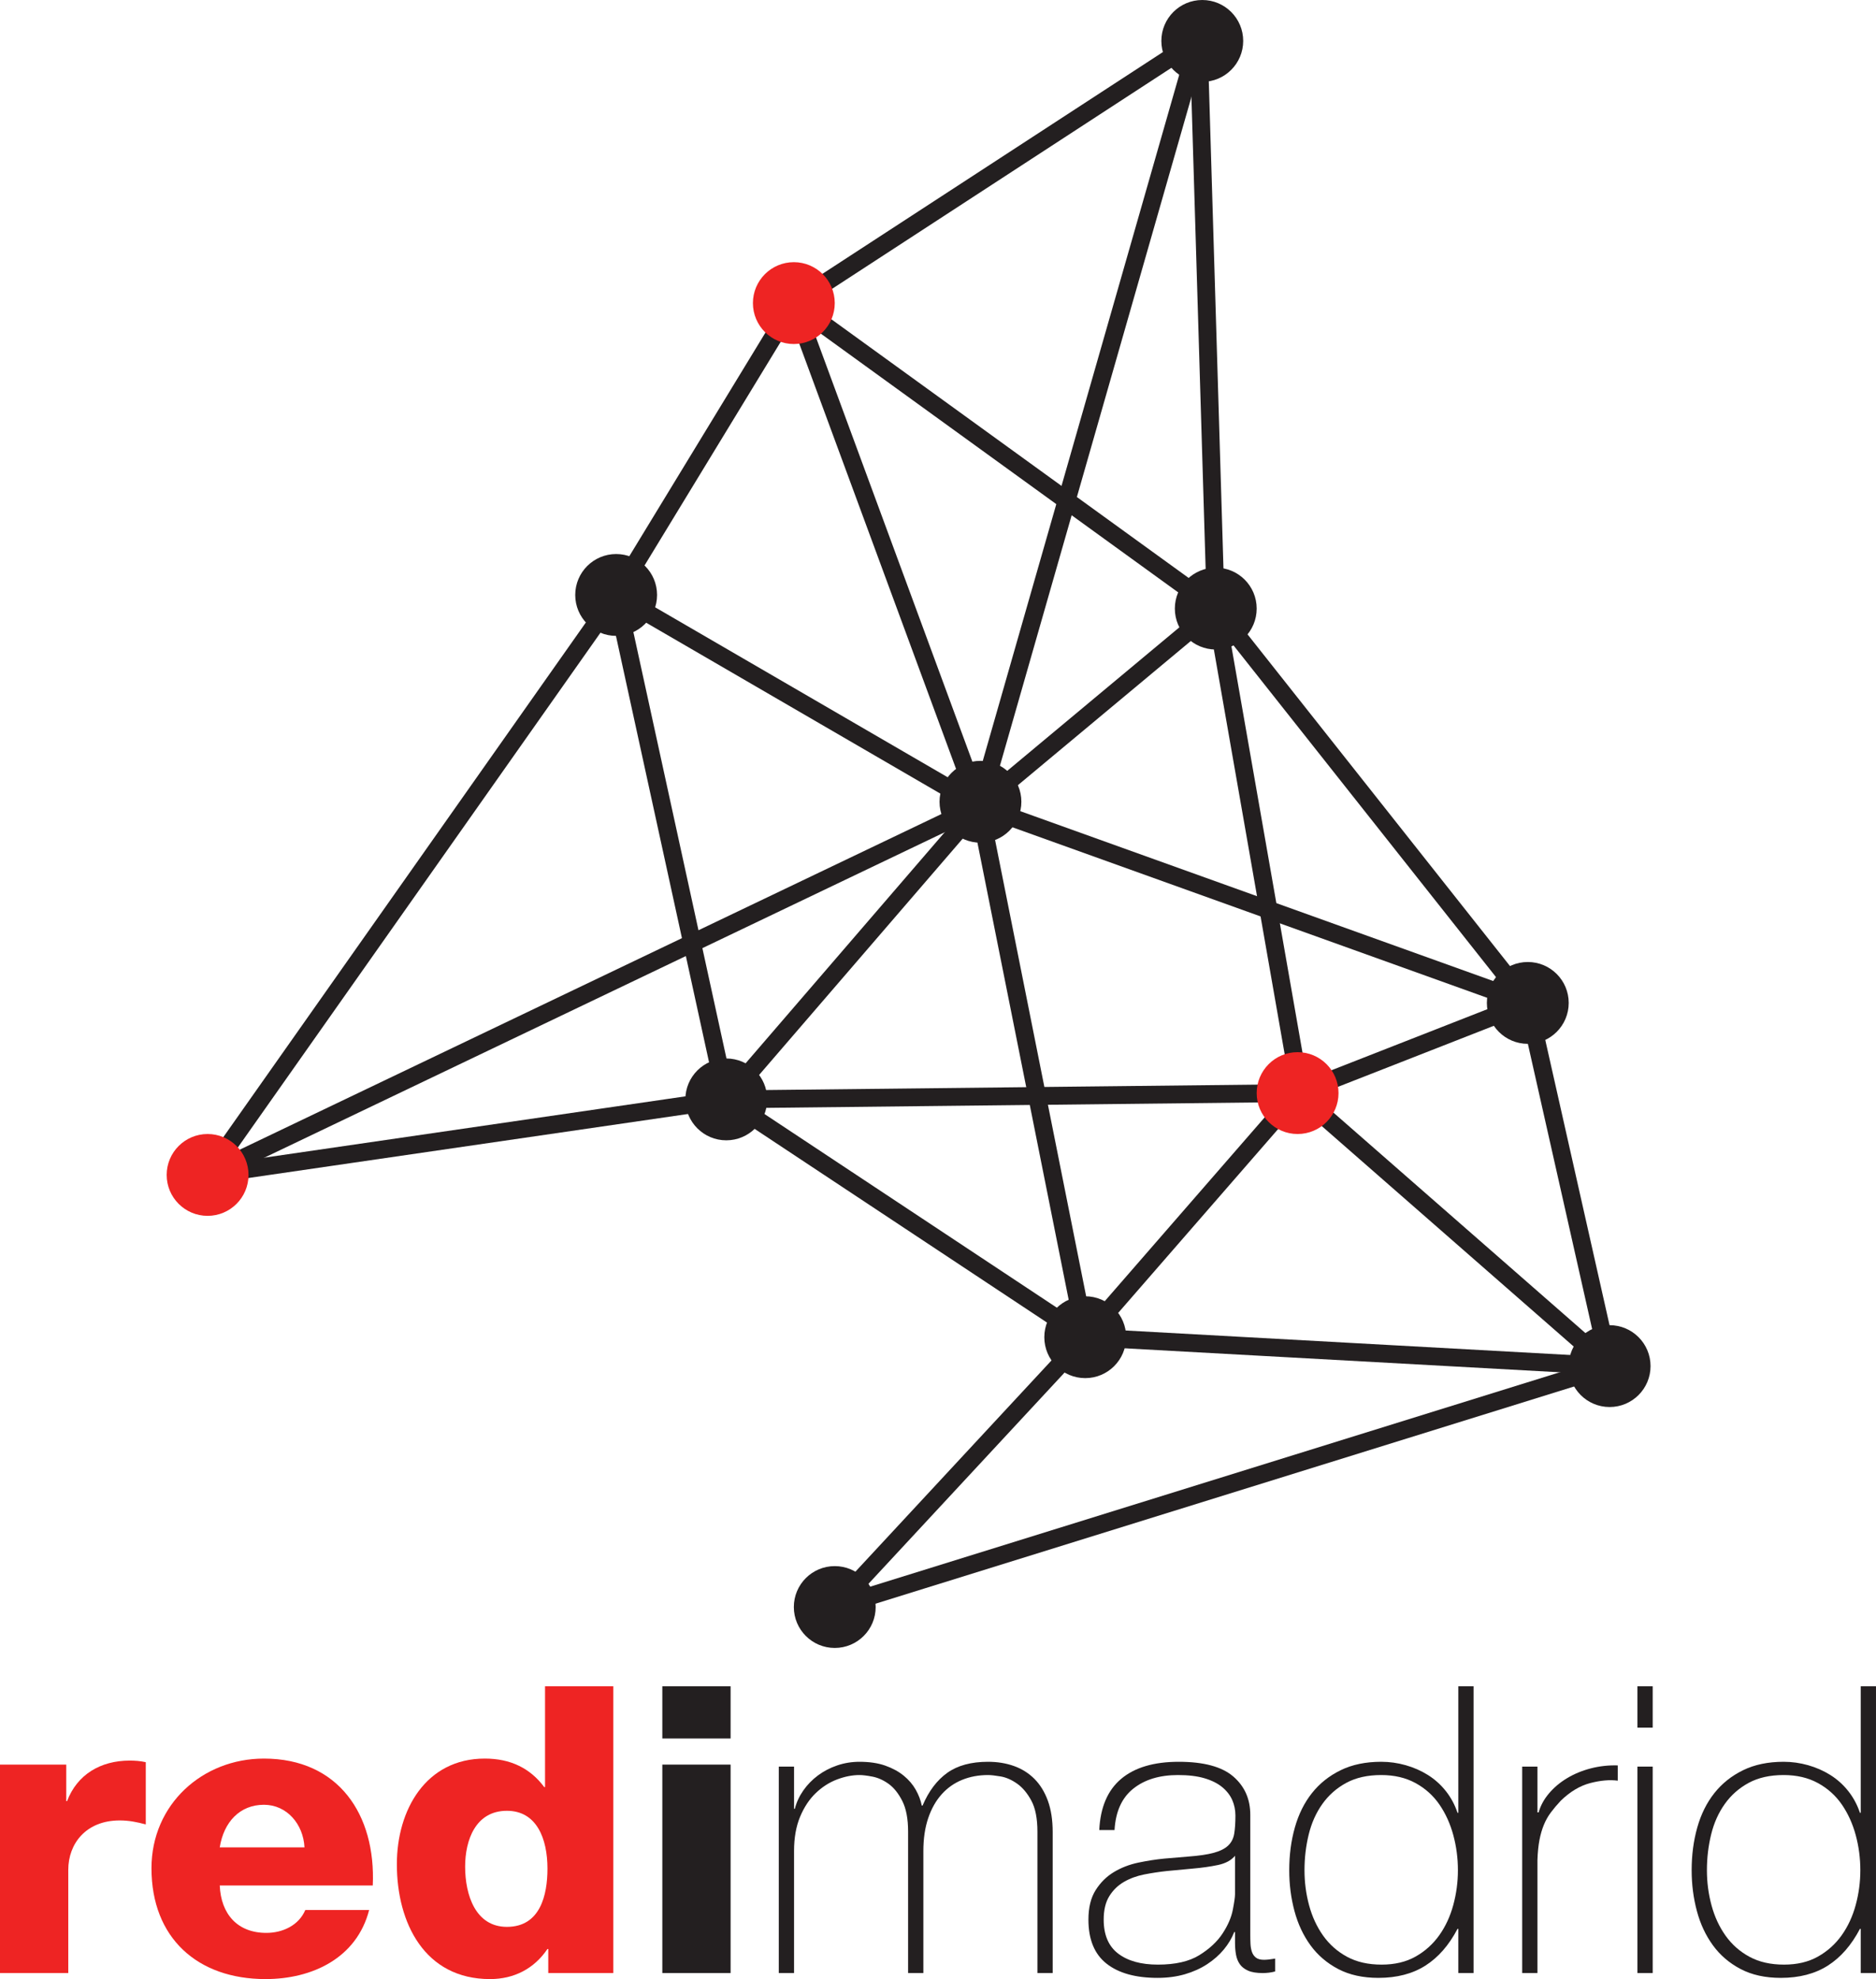 <?xml version="1.0" encoding="UTF-8" standalone="no"?>
<svg xmlns:dc="http://purl.org/dc/elements/1.1/" xmlns:cc="http://creativecommons.org/ns#" xmlns:rdf="http://www.w3.org/1999/02/22-rdf-syntax-ns#" xmlns:svg="http://www.w3.org/2000/svg" xmlns="http://www.w3.org/2000/svg" viewBox="0 0 394.525 416.163" height="416.163" width="394.525" xml:space="preserve" version="1.1" id="svg2"><defs id="defs6"/><g transform="matrix(1.25,0,0,-1.25,0,416.163)" id="g10"><g transform="scale(0.1,0.1)" id="g12"><path id="path14" style="fill:#ee2423;fill-opacity:1;fill-rule:nonzero;stroke:none" d="m 0,360.809 111.484,0 0,-61.489 1.348,0 c 16.895,44.602 56.078,68.239 105.406,68.239 8.782,0 18.242,-0.68 27.028,-2.7 l 0,-104.718 c -14.868,4.05 -28.379,6.738 -43.922,6.738 -56.754,0 -86.485,-39.18 -86.485,-83.098 l 0,-173.64 -114.859,0 0,350.668"/><path id="path16" style="fill:#ee2423;fill-opacity:1;fill-rule:nonzero;stroke:none" d="m 512.273,221.621 c -2.023,39.188 -29.73,71.617 -68.242,71.617 -40.535,0 -67.566,-29.047 -74.32,-71.617 l 142.562,0 z M 369.711,157.43 c 2.027,-47.969 29.727,-79.731 78.375,-79.731 27.707,0 54.73,12.852 65.543,38.52 l 107.426,0 C 600.113,35.141 525.113,0 446.738,0 332.551,0 254.848,68.93 254.848,186.48 c 0,107.442 85.812,184.461 189.183,184.461 125.676,0 188.512,-94.589 183.11,-213.511 l -257.43,0"/><path id="path18" style="fill:#ee2423;fill-opacity:1;fill-rule:nonzero;stroke:none" d="m 782.543,189.191 c 0,-47.972 17.562,-101.351 70.269,-101.351 56.079,0 68.243,53.379 68.243,97.969 0,50.671 -18.243,97.293 -68.243,97.293 -52.707,0 -70.269,-49.321 -70.269,-93.911 z m 249.317,-179.05 -109.458,0 0,40.527 -1.347,0 C 898.754,17.57 864.973,0 824.434,0 714.301,0 667.68,94.602 667.68,193.238 c 0,91.211 48.648,177.703 147.968,177.703 43.243,0 76.356,-16.211 100,-47.972 l 1.348,0 0,169.59 114.864,0 0,-482.418"/><path id="path20" style="fill:#231f20;fill-opacity:1;fill-rule:nonzero;stroke:none" d="m 1114.3,360.809 114.86,0 0,-350.668 -114.86,0 0,350.668 z m 114.86,43.921 -114.86,0 0,87.829 114.86,0 0,-87.829"/><path id="path22" style="fill:#231f20;fill-opacity:1;fill-rule:nonzero;stroke:none" d="m 1310.24,357.441 25.68,0 0,-70.953 1.35,0 c 2.7,10.813 7.43,21.063 14.19,30.75 6.75,9.672 14.97,18.121 24.66,25.34 9.68,7.192 20.49,12.832 32.43,16.883 11.94,4.059 24.44,6.09 37.5,6.09 16.66,0 31.09,-2.141 43.25,-6.422 12.16,-4.289 22.52,-9.91 31.08,-16.891 8.55,-7 15.3,-14.867 20.26,-23.66 4.97,-8.777 8.33,-17.668 10.14,-26.687 l 1.36,0 c 10.35,24.328 24.21,42.679 41.55,55.07 17.34,12.391 40.21,18.59 68.59,18.59 15.76,0 30.28,-2.371 43.57,-7.09 13.28,-4.742 24.78,-11.949 34.46,-21.633 9.68,-9.687 17.23,-21.957 22.64,-36.816 5.4,-14.871 8.1,-32.434 8.1,-52.711 l 0,-237.16 -25.67,0 0,237.839 c 0,22.059 -3.38,39.411 -10.14,52.032 -6.75,12.597 -14.75,22.179 -23.98,28.707 -9.24,6.519 -18.48,10.582 -27.71,12.172 -9.23,1.57 -16.32,2.359 -21.27,2.359 -15.79,0 -30.31,-2.699 -43.59,-8.109 -13.29,-5.403 -24.77,-13.512 -34.46,-24.321 -9.69,-10.808 -17.23,-24.218 -22.64,-40.211 -5.4,-15.988 -8.1,-34.347 -8.1,-55.058 l 0,-205.41 -25.68,0 0,237.839 c 0,21.622 -3.27,38.848 -9.79,51.688 -6.55,12.844 -14.19,22.402 -22.98,28.723 -8.78,6.3 -17.8,10.347 -27.02,12.16 -9.24,1.789 -16.56,2.699 -21.97,2.699 -12.15,0 -24.77,-2.48 -37.84,-7.43 -13.06,-4.961 -25,-12.621 -35.81,-22.98 -10.81,-10.36 -19.59,-23.641 -26.35,-39.86 -6.75,-16.218 -10.13,-35.371 -10.13,-57.429 l 0,-205.41 -25.68,0 0,347.3"/><path id="path24" style="fill:#231f20;fill-opacity:1;fill-rule:nonzero;stroke:none" d="m 2077.8,207.441 c -6.31,-7.671 -15.88,-12.839 -28.71,-15.55 -12.84,-2.692 -27.15,-4.723 -42.91,-6.071 l -43.24,-4.058 c -12.62,-1.352 -25.23,-3.274 -37.84,-5.742 -12.61,-2.489 -23.99,-6.661 -34.12,-12.5 -10.13,-5.86 -18.36,-13.852 -24.66,-23.989 -6.32,-10.14 -9.46,-23.312 -9.46,-39.531 0,-25.672 8.11,-44.711 24.32,-57.09 16.22,-12.391 38.52,-18.582 66.9,-18.582 29.27,0 52.47,5.293 69.59,15.871 17.12,10.582 30.17,22.75 39.19,36.492 9.01,13.738 14.75,27.028 17.23,39.868 2.47,12.832 3.71,21.511 3.71,26.011 l 0,64.871 z m 0,-128.382 -1.34,0 C 2072.4,68.691 2066.54,58.898 2058.89,49.668 2051.22,40.43 2041.88,32.211 2030.85,25 2019.8,17.789 2007.3,12.168 1993.35,8.109 1979.38,4.059 1964.06,2.031 1947.4,2.031 c -36.94,0 -65.54,8 -85.81,23.988 C 1841.32,42 1831.18,66.66 1831.18,100 c 0,20.27 4.05,36.828 12.16,49.668 8.12,12.844 18.35,22.973 30.75,30.402 12.38,7.442 26.12,12.719 41.21,15.879 15.09,3.153 29.62,5.41 43.59,6.75 l 39.86,3.379 c 18.47,1.363 33,3.492 43.58,6.434 10.58,2.918 18.59,6.968 23.99,12.156 5.41,5.172 8.79,11.82 10.14,19.934 1.34,8.097 2.02,18.238 2.02,30.41 0,9.449 -1.8,18.238 -5.4,26.347 -3.62,8.102 -9.24,15.313 -16.9,21.621 -7.66,6.301 -17.57,11.258 -29.72,14.86 -12.17,3.601 -27.04,5.41 -44.6,5.41 -31.08,0 -56.2,-7.66 -75.34,-22.98 -19.15,-15.309 -29.63,-38.5 -31.42,-69.59 l -25.68,0 c 1.8,38.281 14.08,67 36.83,86.148 22.74,19.141 55.07,28.723 96.96,28.723 41.9,0 72.41,-8.231 91.56,-24.66 19.14,-16.461 28.72,-37.961 28.72,-64.532 l 0,-202.031 c 0,-4.969 0.09,-9.918 0.33,-14.867 0.22,-4.961 1.01,-9.461 2.36,-13.512 1.36,-4.059 3.61,-7.328 6.76,-9.801 3.14,-2.477 7.66,-3.707 13.52,-3.707 4.5,0 10.81,0.668 18.91,2.019 l 0,-21.621 c -6.76,-1.809 -13.74,-2.699 -20.95,-2.699 -10.36,0 -18.57,1.348 -24.65,4.051 -6.09,2.699 -10.71,6.309 -13.85,10.809 -3.17,4.5 -5.3,9.801 -6.43,15.879 -1.12,6.082 -1.69,12.723 -1.69,19.93 l 0,18.25"/><path id="path26" style="fill:#231f20;fill-opacity:1;fill-rule:nonzero;stroke:none" d="m 2324.43,24.328 c 22.06,0 41.1,4.5 57.09,13.512 15.99,9.012 29.28,20.949 39.87,35.809 10.58,14.871 18.46,31.872 23.65,51.02 5.17,19.141 7.77,38.621 7.77,58.441 0,20.27 -2.6,39.981 -7.77,59.129 -5.19,19.141 -12.95,36.25 -23.31,51.34 -10.37,15.094 -23.77,27.141 -40.21,36.16 -16.44,9 -35.7,13.512 -57.76,13.512 -22.98,0 -42.57,-4.391 -58.79,-13.172 -16.22,-8.789 -29.63,-20.617 -40.2,-35.476 -10.59,-14.864 -18.25,-31.993 -22.97,-51.352 -4.74,-19.371 -7.1,-39.422 -7.1,-60.141 0,-20.269 2.59,-39.98 7.77,-59.121 5.18,-19.148 13.06,-36.148 23.65,-51.008 10.58,-14.871 23.99,-26.691 40.2,-35.48 16.22,-8.781 35.58,-13.172 58.11,-13.172 z m 129.06,60.133 -1.35,0 C 2437.71,56.98 2419.7,36.379 2398.08,22.641 2376.46,8.91 2350.11,2.031 2319.02,2.031 c -26.13,0 -48.64,4.957 -67.56,14.859 -18.92,9.91 -34.46,23.199 -46.63,39.871 -12.15,16.656 -21.18,35.918 -27.02,57.769 -5.86,21.848 -8.79,44.699 -8.79,68.578 0,25.68 3.15,49.661 9.47,71.969 6.3,22.293 15.88,41.551 28.71,57.762 12.84,16.219 28.94,29.051 48.31,38.519 19.36,9.461 42.12,14.192 68.25,14.192 13.95,0 27.7,-1.93 41.21,-5.75 13.52,-3.832 26.02,-9.352 37.5,-16.551 11.49,-7.219 21.5,-16.219 30.07,-27.031 8.55,-10.809 15.09,-22.969 19.6,-36.481 l 1.35,0 0,212.84 25.67,0 0,-482.437 -25.67,0 0,74.32"/><path id="path28" style="fill:#231f20;fill-opacity:1;fill-rule:nonzero;stroke:none" d="m 2586.59,280.41 2.02,0 c 3.16,11.262 8.9,21.852 17.24,31.758 8.33,9.902 18.47,18.461 30.4,25.672 11.93,7.211 25.22,12.73 39.86,16.551 14.64,3.828 29.85,5.519 45.62,5.07 l 0,-25.672 c -13.52,1.801 -28.96,0.449 -46.29,-4.051 -17.34,-4.519 -33.9,-14.429 -49.66,-29.726 -6.32,-6.762 -11.82,-13.293 -16.55,-19.602 -4.74,-6.308 -8.68,-13.289 -11.83,-20.949 -3.15,-7.66 -5.63,-16.211 -7.43,-25.672 -1.81,-9.461 -2.94,-20.719 -3.38,-33.777 l 0,-189.871 -25.67,0 0,347.3 25.67,0 0,-77.031"/><path id="path30" style="fill:#231f20;fill-opacity:1;fill-rule:nonzero;stroke:none" d="m 2754.83,10.141 0,347.3 25.69,0 0,-347.3 -25.69,0 z m 0,412.839 0,69.598 25.69,0 0,-69.598 -25.69,0"/><path id="path32" style="fill:#231f20;fill-opacity:1;fill-rule:nonzero;stroke:none" d="m 3001.46,24.328 c 22.07,0 41.1,4.5 57.09,13.512 15.99,9.012 29.28,20.949 39.87,35.809 10.58,14.871 18.46,31.872 23.65,51.02 5.18,19.141 7.77,38.621 7.77,58.441 0,20.27 -2.59,39.981 -7.77,59.129 -5.19,19.141 -12.95,36.25 -23.31,51.34 -10.37,15.094 -23.77,27.141 -40.21,36.16 -16.44,9 -35.7,13.512 -57.76,13.512 -22.98,0 -42.57,-4.391 -58.79,-13.172 -16.22,-8.789 -29.63,-20.617 -40.2,-35.476 -10.59,-14.864 -18.25,-31.993 -22.97,-51.352 -4.74,-19.371 -7.1,-39.422 -7.1,-60.141 0,-20.269 2.59,-39.98 7.77,-59.121 5.18,-19.148 13.06,-36.148 23.65,-51.008 10.58,-14.871 23.99,-26.691 40.2,-35.48 16.22,-8.781 35.59,-13.172 58.11,-13.172 z m 129.06,60.133 -1.35,0 c -14.42,-27.48 -32.44,-48.082 -54.06,-61.82 -21.62,-13.73 -47.97,-20.609 -79.06,-20.609 -26.13,0 -48.64,4.957 -67.56,14.859 -18.92,9.91 -34.46,23.199 -46.62,39.871 -12.16,16.656 -21.19,35.918 -27.03,57.769 -5.86,21.848 -8.79,44.699 -8.79,68.578 0,25.68 3.15,49.661 9.47,71.969 6.3,22.293 15.88,41.551 28.71,57.762 12.84,16.219 28.94,29.051 48.31,38.519 19.36,9.461 42.12,14.192 68.25,14.192 13.96,0 27.7,-1.93 41.21,-5.75 13.52,-3.832 26.02,-9.352 37.5,-16.551 11.49,-7.219 21.51,-16.219 30.07,-27.031 8.56,-10.809 15.09,-22.969 19.6,-36.481 l 1.35,0 0,212.84 25.67,0 0,-482.437 -25.67,0 0,74.32"/><path id="path34" style="fill:#231f20;fill-opacity:1;fill-rule:nonzero;stroke:none" d="m 1894.65,1079.81 c 0,-38.02 -30.82,-68.85 -68.84,-68.85 -38.02,0 -68.84,30.83 -68.84,68.85 0,38.02 30.82,68.84 68.84,68.84 38.02,0 68.84,-30.82 68.84,-68.84"/><path id="path36" style="fill:#231f20;fill-opacity:1;fill-rule:nonzero;stroke:none" d="m 1473.24,625.879 c 0,-38.02 -30.82,-68.84 -68.84,-68.84 -38.02,0 -68.84,30.82 -68.84,68.84 0,38.019 30.82,68.84 68.84,68.84 38.02,0 68.84,-30.821 68.84,-68.84"/><path id="path38" style="fill:#231f20;fill-opacity:1;fill-rule:nonzero;stroke:none" d="m 1105.45,2328.44 c 0,-38.02 -30.82,-68.84 -68.84,-68.84 -38.016,0 -68.837,30.82 -68.837,68.84 0,38.02 30.821,68.84 68.837,68.84 38.02,0 68.84,-30.82 68.84,-68.84"/><path id="path40" style="fill:#231f20;fill-opacity:1;fill-rule:nonzero;stroke:none" d="m 1718.36,1980.52 c 0,-38.02 -30.82,-68.84 -68.84,-68.84 -38.02,0 -68.84,30.82 -68.84,68.84 0,38.02 30.82,68.84 68.84,68.84 38.02,0 68.84,-30.82 68.84,-68.84"/><path id="path42" style="fill:#231f20;fill-opacity:1;fill-rule:nonzero;stroke:none" d="m 2114.25,2305.52 c 0,-38.02 -30.82,-68.84 -68.84,-68.84 -38.02,0 -68.84,30.82 -68.84,68.84 0,38.02 30.82,68.84 68.84,68.84 38.02,0 68.84,-30.82 68.84,-68.84"/><path id="path44" style="fill:#231f20;fill-opacity:1;fill-rule:nonzero;stroke:none" d="m 2091.56,3260.46 c 0,-38.02 -30.82,-68.84 -68.84,-68.84 -38.02,0 -68.84,30.82 -68.84,68.84 0,38.02 30.82,68.84 68.84,68.84 38.02,0 68.84,-30.82 68.84,-68.84"/><path id="path46" style="fill:#231f20;fill-opacity:1;fill-rule:nonzero;stroke:none" d="m 2776.89,1031.18 c 0,-38.02 -30.82,-68.84 -68.84,-68.84 -38.02,0 -68.84,30.82 -68.84,68.84 0,38.02 30.82,68.84 68.84,68.84 38.02,0 68.84,-30.82 68.84,-68.84"/><path id="path48" style="fill:#231f20;fill-opacity:1;fill-rule:nonzero;stroke:none" d="m 2639.21,1642.14 c 0,-38.02 -30.82,-68.84 -68.84,-68.84 -38.02,0 -68.84,30.82 -68.84,68.84 0,38.02 30.82,68.84 68.84,68.84 38.02,0 68.84,-30.82 68.84,-68.84"/><path id="path50" style="fill:#231f20;fill-opacity:1;fill-rule:nonzero;stroke:none" d="m 1290.74,1479.85 c 0,-38.02 -30.82,-68.84 -68.84,-68.84 -38.02,0 -68.84,30.82 -68.84,68.84 0,38.02 30.82,68.84 68.84,68.84 38.02,0 68.84,-30.82 68.84,-68.84"/><path id="path52" style="fill:none;stroke:#231f20;stroke-width:30;stroke-linecap:butt;stroke-linejoin:miter;stroke-miterlimit:10;stroke-dasharray:none;stroke-opacity:1" d="m 2016.56,3262.94 -681,-443.53 -298.95,-490.97 -687.352,-975.66 872.642,127.07 603.91,-400.04 -421.41,-453.931 1303.65,405.301 -137.68,610.96 -524.96,663.38 -28.85,957.42 z"/><path id="path54" style="fill:none;stroke:#231f20;stroke-width:30;stroke-linecap:butt;stroke-linejoin:miter;stroke-miterlimit:10;stroke-dasharray:none;stroke-opacity:1" d="m 1335.56,2819.41 311.82,-845.77 178.43,-893.83"/><path id="path56" style="fill:none;stroke:#231f20;stroke-width:30;stroke-linecap:butt;stroke-linejoin:miter;stroke-miterlimit:10;stroke-dasharray:none;stroke-opacity:1" d="M 2016.56,3262.94 1647.38,1973.64 349.258,1352.78"/><path id="path58" style="fill:none;stroke:#231f20;stroke-width:30;stroke-linecap:butt;stroke-linejoin:miter;stroke-miterlimit:10;stroke-dasharray:none;stroke-opacity:1" d="m 1335.56,2819.41 709.85,-513.89"/><path id="path60" style="fill:none;stroke:#231f20;stroke-width:30;stroke-linecap:butt;stroke-linejoin:miter;stroke-miterlimit:10;stroke-dasharray:none;stroke-opacity:1" d="m 1036.61,2328.44 610.77,-354.8 398.03,331.88 137.68,-786.91"/><path id="path62" style="fill:none;stroke:#231f20;stroke-width:30;stroke-linecap:butt;stroke-linejoin:miter;stroke-miterlimit:10;stroke-dasharray:none;stroke-opacity:1" d="m 1221.9,1479.85 425.48,493.79 922.99,-331.5 -387.28,-151.68 524.96,-459.28 -882.24,48.63 357.28,410.65 -961.19,-10.61 -185.29,848.59"/><path id="path64" style="fill:#ee2423;fill-opacity:1;fill-rule:nonzero;stroke:none" d="m 418.098,1352.78 c 0,-38.02 -30.821,-68.84 -68.84,-68.84 -38.02,0 -68.844,30.82 -68.844,68.84 0,38.02 30.824,68.84 68.844,68.84 38.019,0 68.84,-30.82 68.84,-68.84"/><path id="path66" style="fill:#ee2423;fill-opacity:1;fill-rule:nonzero;stroke:none" d="m 2251.93,1490.46 c 0,-38.02 -30.82,-68.84 -68.84,-68.84 -38.02,0 -68.84,30.82 -68.84,68.84 0,38.02 30.82,68.85 68.84,68.85 38.02,0 68.84,-30.83 68.84,-68.85"/><path id="path68" style="fill:#ee2423;fill-opacity:1;fill-rule:nonzero;stroke:none" d="m 1404.4,2819.41 c 0,-38.02 -30.82,-68.84 -68.84,-68.84 -38.02,0 -68.84,30.82 -68.84,68.84 0,38.02 30.82,68.85 68.84,68.85 38.02,0 68.84,-30.83 68.84,-68.85"/></g></g></svg>